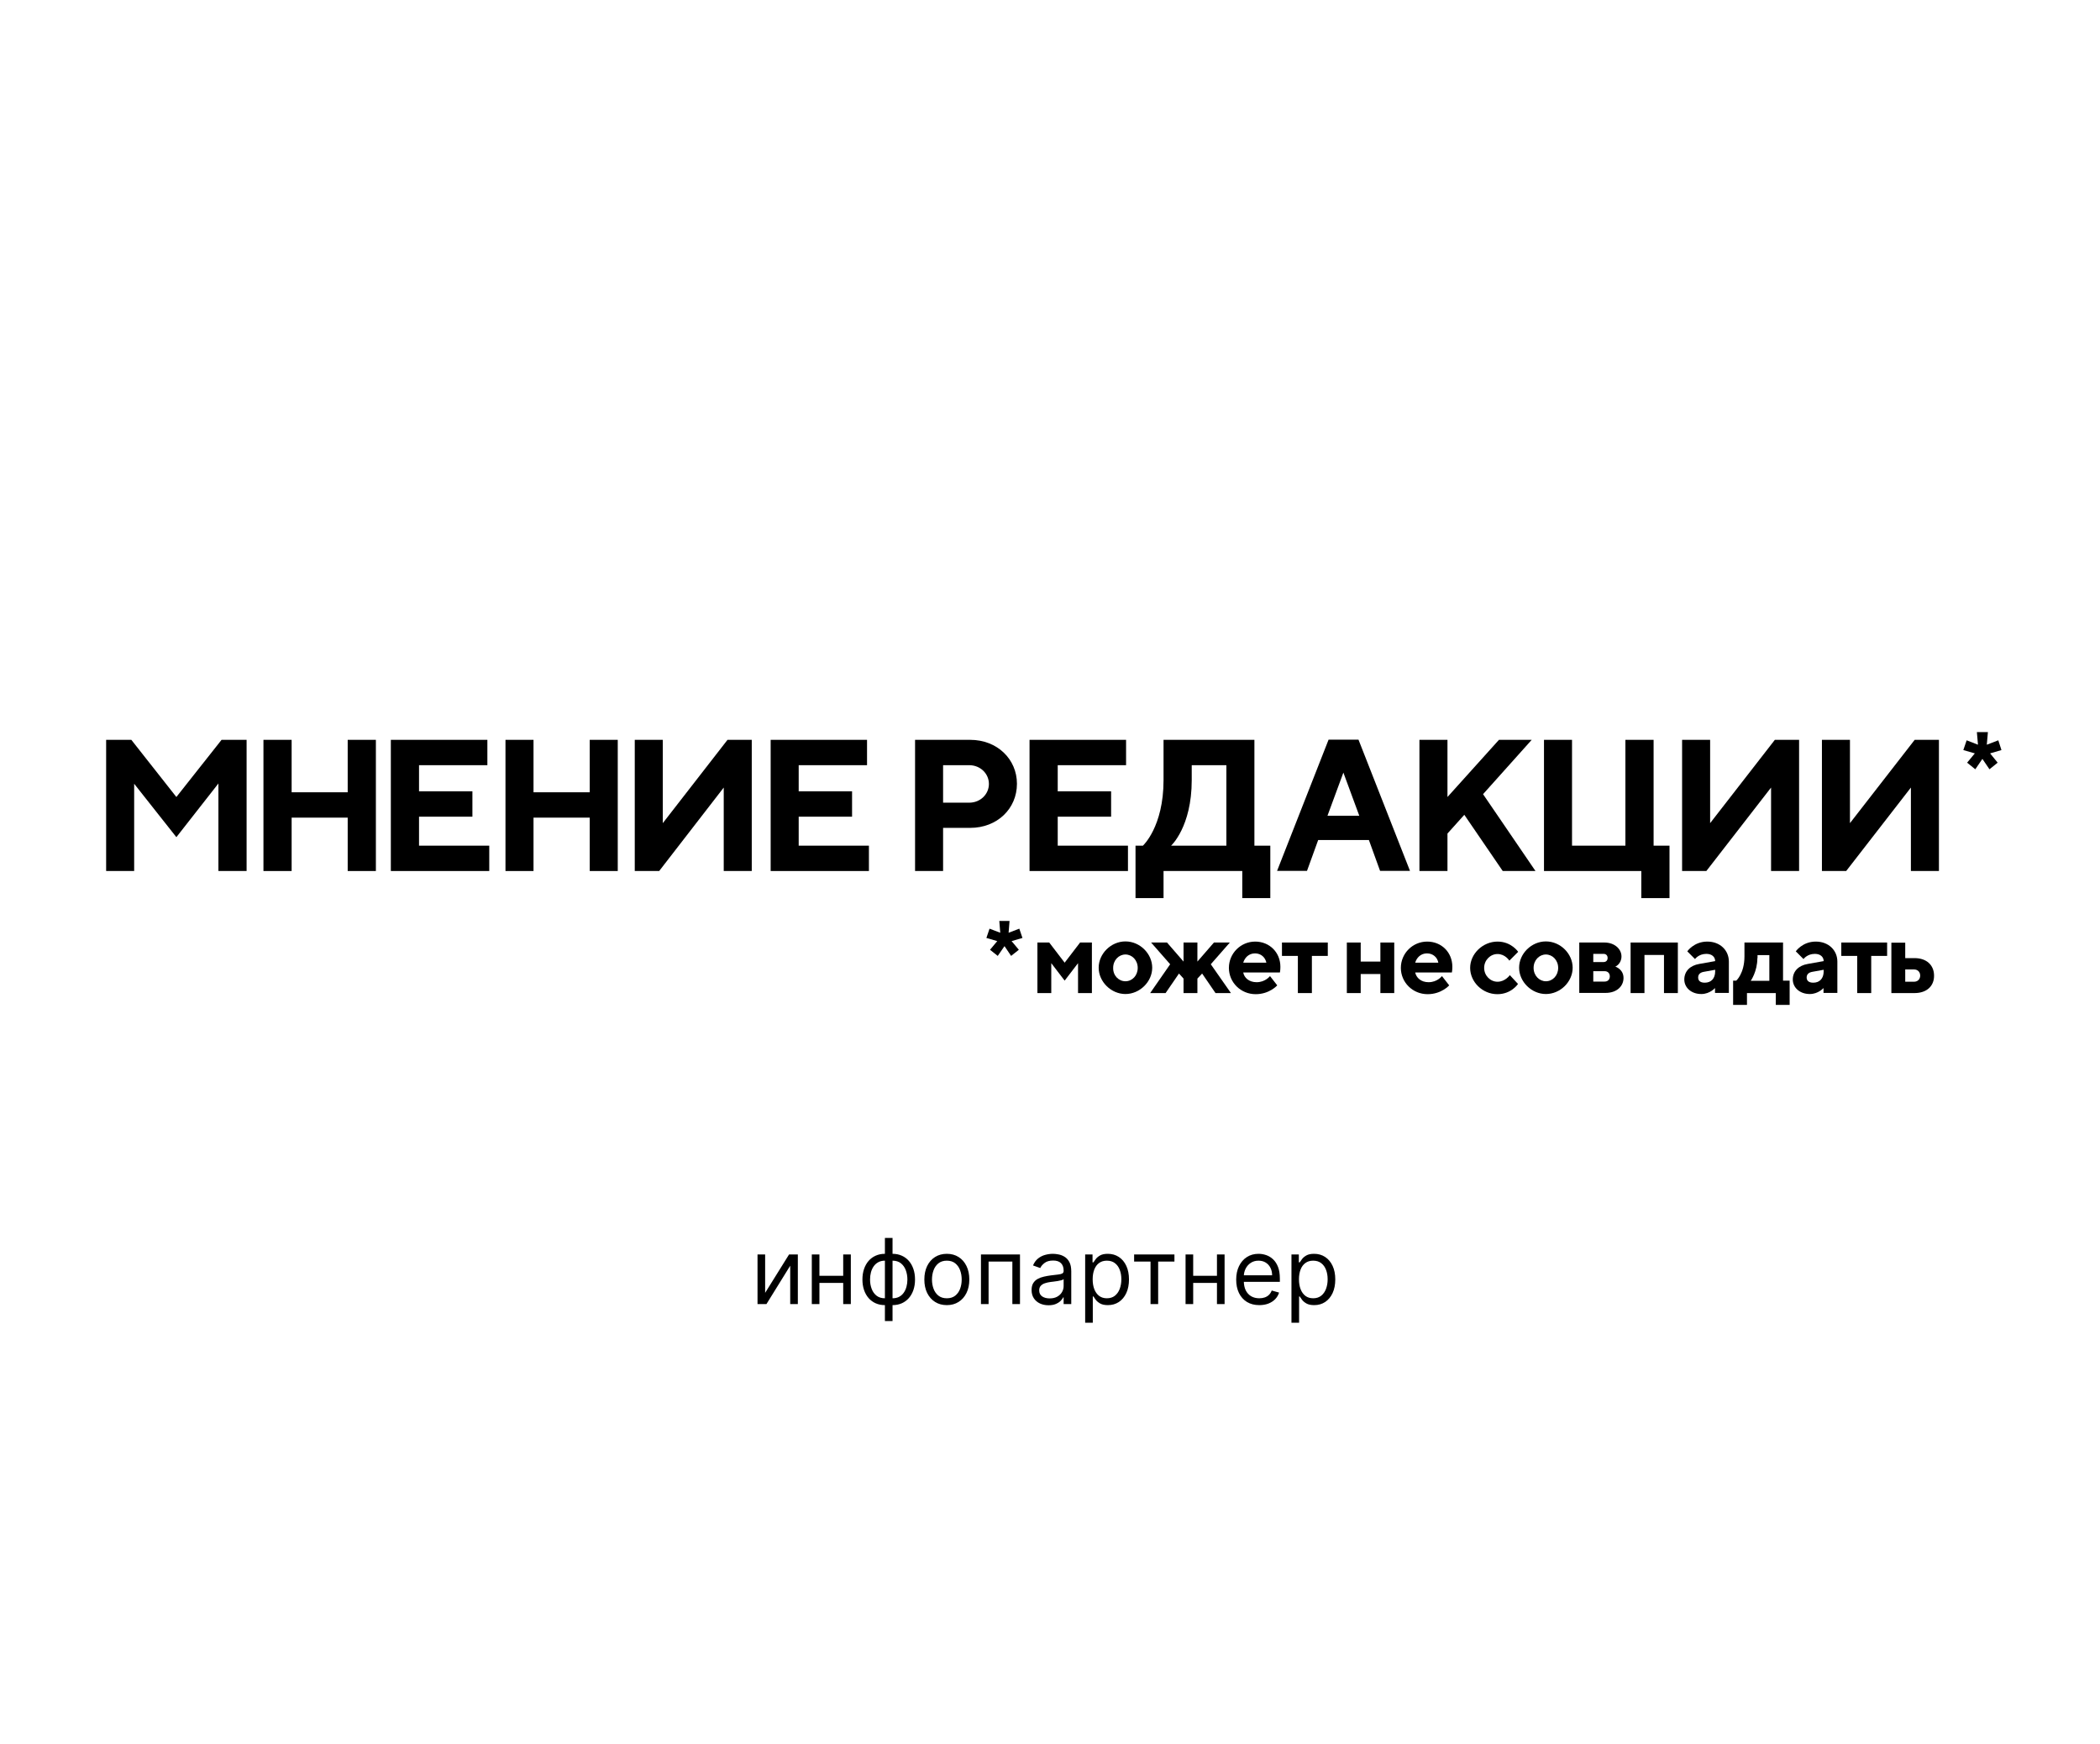<?xml version="1.0" encoding="UTF-8"?> <svg xmlns="http://www.w3.org/2000/svg" width="277" height="230" viewBox="0 0 277 230" fill="none"><path d="M100.926 170.517L104.08 165.455H105.239V172H104.233V166.938L101.097 172H99.921V165.455H100.926V170.517ZM111.461 168.267V169.205H107.848V168.267H111.461ZM108.086 165.455V172H107.081V165.455H108.086ZM112.228 165.455V172H111.223V165.455H112.228ZM116.724 174.233V163.273H117.73V174.233H116.724ZM116.724 172.136C116.281 172.136 115.877 172.057 115.514 171.898C115.15 171.736 114.838 171.507 114.576 171.212C114.315 170.913 114.113 170.557 113.971 170.142C113.829 169.727 113.758 169.267 113.758 168.761C113.758 168.25 113.829 167.787 113.971 167.372C114.113 166.955 114.315 166.597 114.576 166.298C114.838 166 115.15 165.771 115.514 165.612C115.877 165.45 116.281 165.369 116.724 165.369H117.031V172.136H116.724ZM116.724 171.233H116.895V166.273H116.724C116.389 166.273 116.098 166.341 115.85 166.477C115.603 166.611 115.399 166.794 115.237 167.027C115.078 167.257 114.958 167.521 114.879 167.82C114.802 168.118 114.764 168.432 114.764 168.761C114.764 169.199 114.833 169.605 114.973 169.98C115.112 170.355 115.326 170.658 115.616 170.888C115.906 171.118 116.275 171.233 116.724 171.233ZM117.73 172.136H117.423V165.369H117.73C118.173 165.369 118.576 165.45 118.94 165.612C119.304 165.771 119.616 166 119.877 166.298C120.139 166.597 120.341 166.955 120.483 167.372C120.625 167.787 120.696 168.25 120.696 168.761C120.696 169.267 120.625 169.727 120.483 170.142C120.341 170.557 120.139 170.913 119.877 171.212C119.616 171.507 119.304 171.736 118.94 171.898C118.576 172.057 118.173 172.136 117.73 172.136ZM117.73 171.233C118.068 171.233 118.359 171.168 118.603 171.037C118.85 170.903 119.054 170.722 119.213 170.491C119.375 170.259 119.494 169.994 119.571 169.699C119.65 169.401 119.69 169.088 119.69 168.761C119.69 168.324 119.62 167.916 119.481 167.538C119.342 167.161 119.127 166.855 118.838 166.622C118.548 166.389 118.179 166.273 117.73 166.273H117.559V171.233H117.73ZM124.892 172.136C124.301 172.136 123.783 171.996 123.337 171.714C122.893 171.433 122.547 171.04 122.297 170.534C122.05 170.028 121.926 169.437 121.926 168.761C121.926 168.08 122.05 167.484 122.297 166.976C122.547 166.467 122.893 166.072 123.337 165.791C123.783 165.51 124.301 165.369 124.892 165.369C125.483 165.369 126 165.51 126.443 165.791C126.889 166.072 127.236 166.467 127.483 166.976C127.733 167.484 127.858 168.08 127.858 168.761C127.858 169.437 127.733 170.028 127.483 170.534C127.236 171.04 126.889 171.433 126.443 171.714C126 171.996 125.483 172.136 124.892 172.136ZM124.892 171.233C125.341 171.233 125.71 171.118 126 170.888C126.29 170.658 126.504 170.355 126.643 169.98C126.783 169.605 126.852 169.199 126.852 168.761C126.852 168.324 126.783 167.916 126.643 167.538C126.504 167.161 126.29 166.855 126 166.622C125.71 166.389 125.341 166.273 124.892 166.273C124.443 166.273 124.074 166.389 123.784 166.622C123.494 166.855 123.28 167.161 123.141 167.538C123.001 167.916 122.932 168.324 122.932 168.761C122.932 169.199 123.001 169.605 123.141 169.98C123.28 170.355 123.494 170.658 123.784 170.888C124.074 171.118 124.443 171.233 124.892 171.233ZM129.393 172V165.455H134.541V172H133.535V166.392H130.399V172H129.393ZM138.304 172.153C137.889 172.153 137.512 172.075 137.174 171.919C136.836 171.76 136.568 171.531 136.369 171.233C136.17 170.932 136.071 170.568 136.071 170.142C136.071 169.767 136.145 169.463 136.292 169.23C136.44 168.994 136.637 168.81 136.885 168.676C137.132 168.543 137.404 168.443 137.703 168.378C138.004 168.31 138.306 168.256 138.61 168.216C139.008 168.165 139.331 168.126 139.578 168.101C139.828 168.072 140.01 168.026 140.123 167.96C140.24 167.895 140.298 167.781 140.298 167.619V167.585C140.298 167.165 140.183 166.838 139.953 166.605C139.725 166.372 139.38 166.256 138.917 166.256C138.437 166.256 138.061 166.361 137.788 166.571C137.515 166.781 137.324 167.006 137.213 167.244L136.258 166.903C136.429 166.506 136.656 166.196 136.94 165.974C137.227 165.75 137.539 165.594 137.877 165.506C138.218 165.415 138.554 165.369 138.883 165.369C139.093 165.369 139.335 165.395 139.608 165.446C139.883 165.494 140.149 165.595 140.404 165.749C140.663 165.902 140.877 166.134 141.048 166.443C141.218 166.753 141.304 167.168 141.304 167.688V172H140.298V171.114H140.247C140.179 171.256 140.065 171.408 139.906 171.57C139.747 171.732 139.535 171.869 139.271 171.983C139.007 172.097 138.684 172.153 138.304 172.153ZM138.457 171.25C138.855 171.25 139.19 171.172 139.463 171.016C139.738 170.859 139.946 170.658 140.085 170.411C140.227 170.163 140.298 169.903 140.298 169.631V168.71C140.255 168.761 140.162 168.808 140.017 168.851C139.875 168.891 139.71 168.926 139.522 168.957C139.338 168.986 139.157 169.011 138.981 169.034C138.808 169.054 138.667 169.071 138.559 169.085C138.298 169.119 138.054 169.175 137.826 169.251C137.602 169.325 137.42 169.437 137.281 169.588C137.145 169.736 137.076 169.937 137.076 170.193C137.076 170.543 137.206 170.807 137.464 170.986C137.725 171.162 138.056 171.25 138.457 171.25ZM143.139 174.455V165.455H144.111V166.494H144.23C144.304 166.381 144.406 166.236 144.537 166.06C144.67 165.881 144.861 165.722 145.108 165.582C145.358 165.44 145.696 165.369 146.122 165.369C146.673 165.369 147.159 165.507 147.58 165.783C148 166.058 148.328 166.449 148.564 166.955C148.8 167.46 148.918 168.057 148.918 168.744C148.918 169.438 148.8 170.038 148.564 170.547C148.328 171.053 148.001 171.445 147.584 171.723C147.166 171.999 146.685 172.136 146.139 172.136C145.719 172.136 145.382 172.067 145.129 171.928C144.876 171.786 144.682 171.625 144.545 171.446C144.409 171.264 144.304 171.114 144.23 170.994H144.145V174.455H143.139ZM144.128 168.727C144.128 169.222 144.2 169.658 144.345 170.036C144.49 170.411 144.702 170.705 144.98 170.918C145.259 171.128 145.599 171.233 146.003 171.233C146.423 171.233 146.774 171.122 147.055 170.901C147.339 170.676 147.553 170.375 147.695 169.997C147.839 169.616 147.912 169.193 147.912 168.727C147.912 168.267 147.841 167.852 147.699 167.483C147.56 167.111 147.348 166.817 147.064 166.601C146.783 166.382 146.429 166.273 146.003 166.273C145.594 166.273 145.25 166.376 144.972 166.584C144.693 166.788 144.483 167.075 144.341 167.445C144.199 167.811 144.128 168.239 144.128 168.727ZM149.596 166.392V165.455H154.914V166.392H152.767V172H151.761V166.392H149.596ZM160.762 168.267V169.205H157.148V168.267H160.762ZM157.387 165.455V172H156.381V165.455H157.387ZM161.529 165.455V172H160.523V165.455H161.529ZM166.11 172.136C165.479 172.136 164.935 171.997 164.478 171.719C164.023 171.438 163.673 171.045 163.425 170.543C163.181 170.037 163.059 169.449 163.059 168.778C163.059 168.108 163.181 167.517 163.425 167.006C163.673 166.491 164.016 166.091 164.457 165.804C164.9 165.514 165.417 165.369 166.008 165.369C166.349 165.369 166.685 165.426 167.018 165.54C167.35 165.653 167.653 165.838 167.925 166.094C168.198 166.347 168.415 166.682 168.577 167.099C168.739 167.517 168.82 168.031 168.82 168.642V169.068H163.775V168.199H167.798C167.798 167.83 167.724 167.5 167.576 167.21C167.431 166.92 167.224 166.692 166.954 166.524C166.687 166.357 166.371 166.273 166.008 166.273C165.607 166.273 165.261 166.372 164.968 166.571C164.678 166.767 164.455 167.023 164.299 167.338C164.143 167.653 164.065 167.991 164.065 168.352V168.932C164.065 169.426 164.15 169.845 164.32 170.189C164.494 170.53 164.734 170.79 165.04 170.969C165.347 171.145 165.704 171.233 166.11 171.233C166.374 171.233 166.613 171.196 166.826 171.122C167.042 171.045 167.228 170.932 167.384 170.781C167.54 170.628 167.661 170.437 167.746 170.21L168.718 170.483C168.616 170.812 168.444 171.102 168.202 171.352C167.961 171.599 167.663 171.793 167.308 171.932C166.952 172.068 166.553 172.136 166.11 172.136ZM170.35 174.455V165.455H171.322V166.494H171.441C171.515 166.381 171.617 166.236 171.748 166.06C171.881 165.881 172.072 165.722 172.319 165.582C172.569 165.44 172.907 165.369 173.333 165.369C173.884 165.369 174.37 165.507 174.79 165.783C175.211 166.058 175.539 166.449 175.775 166.955C176.011 167.46 176.129 168.057 176.129 168.744C176.129 169.438 176.011 170.038 175.775 170.547C175.539 171.053 175.212 171.445 174.795 171.723C174.377 171.999 173.896 172.136 173.35 172.136C172.93 172.136 172.593 172.067 172.34 171.928C172.087 171.786 171.893 171.625 171.756 171.446C171.62 171.264 171.515 171.114 171.441 170.994H171.356V174.455H170.35ZM171.339 168.727C171.339 169.222 171.411 169.658 171.556 170.036C171.701 170.411 171.913 170.705 172.191 170.918C172.469 171.128 172.81 171.233 173.214 171.233C173.634 171.233 173.985 171.122 174.266 170.901C174.55 170.676 174.763 170.375 174.906 169.997C175.05 169.616 175.123 169.193 175.123 168.727C175.123 168.267 175.052 167.852 174.91 167.483C174.771 167.111 174.559 166.817 174.275 166.601C173.994 166.382 173.64 166.273 173.214 166.273C172.805 166.273 172.461 166.376 172.183 166.584C171.904 166.788 171.694 167.075 171.552 167.445C171.41 167.811 171.339 168.239 171.339 168.727Z" fill="black"></path><path d="M29.225 97.579H32.528V114.881H28.81V103.333L23.264 110.416L17.697 103.374V114.881H14V97.579H17.323L23.264 105.119L29.225 97.579Z" fill="black"></path><path d="M49.581 114.881H45.863V107.84H38.468V114.881H34.75V97.579H38.468V104.496H45.863V97.579H49.581V114.881Z" fill="black"></path><path d="M64.536 111.537V114.881H51.554V97.579H64.287V100.923H55.272V104.371H62.313V107.715H55.272V111.537H64.536Z" fill="black"></path><path d="M81.485 114.881H77.788V107.84H70.373V114.881H66.675V97.579H70.373V104.496H77.788V97.579H81.485V114.881Z" fill="black"></path><path d="M95.464 114.881V103.873L86.948 114.881H83.728V97.579H87.425V108.567L95.962 97.579H99.161V114.881H95.464Z" fill="black"></path><path d="M114.615 111.537V114.881H101.654V97.579H114.366V100.923H105.351V104.371H112.392V107.715H105.351V111.537H114.615Z" fill="black"></path><path d="M190.928 105.119L197.72 97.579H202.04L195.622 104.745L202.539 114.881H198.218L193.15 107.466L190.928 109.938V114.881H187.23V97.579H190.928V105.119Z" fill="black"></path><path d="M203.66 97.579H207.357V111.537H214.399V97.579H218.117V111.537H220.215V118.454H216.497V114.881H203.66V97.579Z" fill="black"></path><path d="M233.612 114.881V103.873L225.075 114.881H221.876V97.579H225.574V108.567L234.111 97.579H237.309V114.881H233.612Z" fill="black"></path><path d="M252.057 114.881V103.873L243.52 114.881H240.321V97.579H244.018V108.567L252.555 97.579H255.754V114.881H252.057Z" fill="black"></path><path d="M260.552 101.463L259.472 100.59L260.49 99.365L258.973 98.928L259.41 97.641L260.905 98.222L260.76 96.561H262.214L262.068 98.222L263.585 97.641L264 98.928L262.504 99.365L263.501 100.59L262.421 101.463L261.487 100.092L260.552 101.463Z" fill="black"></path><path d="M186.67 128.259C186.815 128.944 187.417 129.546 188.435 129.546C189.598 129.546 190.201 128.736 190.201 128.736L191.156 129.962C191.156 129.962 190.138 131.125 188.31 131.125C186.337 131.125 184.779 129.567 184.779 127.656C184.779 125.745 186.337 124.188 188.248 124.188C190.159 124.188 191.571 125.621 191.571 127.511C191.571 127.989 191.509 128.259 191.509 128.259H186.67ZM186.67 126.971H189.723C189.598 126.285 189.037 125.745 188.227 125.745C187.417 125.745 186.877 126.285 186.67 126.971Z" fill="black"></path><path d="M197.533 124.188C199.361 124.188 200.254 125.538 200.254 125.538L199.091 126.701C199.091 126.701 198.551 125.828 197.533 125.828C196.577 125.828 195.767 126.638 195.767 127.656C195.767 128.674 196.577 129.484 197.533 129.484C198.551 129.484 199.153 128.612 199.153 128.612L200.233 129.775C200.233 129.775 199.361 131.125 197.512 131.125C195.539 131.125 193.919 129.505 193.919 127.656C193.919 125.808 195.58 124.188 197.533 124.188Z" fill="black"></path><path d="M203.909 131.104C202.019 131.104 200.378 129.483 200.378 127.635C200.378 125.786 201.998 124.166 203.909 124.166C205.82 124.166 207.441 125.786 207.441 127.635C207.441 129.483 205.82 131.104 203.909 131.104ZM203.909 129.421C204.803 129.421 205.53 128.673 205.53 127.656C205.53 126.638 204.782 125.89 203.909 125.89C203.037 125.89 202.289 126.638 202.289 127.656C202.289 128.673 203.037 129.421 203.909 129.421Z" fill="black"></path><path d="M211.636 124.312C212.986 124.312 213.88 125.184 213.88 126.139C213.88 127.157 213.069 127.489 213.069 127.489C213.069 127.489 214.15 127.822 214.15 128.985C214.15 130.065 213.277 130.958 211.782 130.958H208.313V124.312H211.636ZM211.512 125.807H210.161V126.887H211.512C211.844 126.887 212.052 126.679 212.052 126.347C212.052 126.015 211.844 125.807 211.512 125.807ZM210.161 128.113V129.463H211.657C212.072 129.463 212.342 129.193 212.342 128.777C212.342 128.362 212.072 128.092 211.657 128.092H210.161V128.113Z" fill="black"></path><path d="M216.912 130.979H215.084V124.312H221.316V130.979H219.488V125.952H216.912V130.979Z" fill="black"></path><path d="M226.238 130.294C226.238 130.294 225.553 131.104 224.41 131.104C223.06 131.104 222.167 130.232 222.167 129.193C222.167 128.113 222.915 127.345 224.14 127.137L226.238 126.763C226.238 126.223 225.823 125.808 225.075 125.808C224.057 125.808 223.58 126.493 223.58 126.493L222.562 125.475C222.562 125.475 223.434 124.188 225.2 124.188C226.903 124.188 228.045 125.351 228.045 126.825V130.959H226.218V130.294H226.238ZM226.238 128.113V127.906L224.743 128.176C224.265 128.259 223.995 128.508 223.995 128.923C223.995 129.339 224.265 129.609 224.867 129.609C225.698 129.609 226.238 129.069 226.238 128.113Z" fill="black"></path><path d="M229.022 129.338C229.022 129.338 230.102 128.383 230.102 126.139V124.312H235.191V129.338H236.063V132.537H234.235V130.979H230.434V132.537H228.606V129.338H229.022ZM231.805 126.368C231.805 128.133 230.933 129.359 230.933 129.359H233.384V125.973H231.826V126.368H231.805Z" fill="black"></path><path d="M240.55 130.294C240.55 130.294 239.864 131.104 238.722 131.104C237.372 131.104 236.478 130.232 236.478 129.193C236.478 128.113 237.226 127.345 238.452 127.137L240.55 126.763C240.55 126.223 240.134 125.808 239.386 125.808C238.369 125.808 237.891 126.493 237.891 126.493L236.873 125.475C236.873 125.475 237.745 124.188 239.511 124.188C241.214 124.188 242.357 125.351 242.357 126.825V130.959H240.529V130.294H240.55ZM240.55 128.113V127.906L239.054 128.176C238.576 128.259 238.306 128.508 238.306 128.923C238.306 129.339 238.576 129.609 239.179 129.609C240.009 129.609 240.55 129.069 240.55 128.113Z" fill="black"></path><path d="M242.876 124.312H248.92V126.077H246.822V130.979H244.974V126.077H242.876V124.312Z" fill="black"></path><path d="M252.534 130.979H249.481V124.332H251.309V126.368H252.534C254.155 126.368 255.11 127.323 255.11 128.673C255.131 130.023 254.175 130.979 252.534 130.979ZM252.472 129.483C252.95 129.483 253.282 129.151 253.282 128.673C253.282 128.195 252.95 127.863 252.472 127.863H251.309V129.483H252.472Z" fill="black"></path><path d="M127.971 97.579C131.543 97.579 134.14 100.134 134.14 103.374C134.14 106.656 131.543 109.19 127.971 109.19H124.398V114.881H120.701V97.579H127.971ZM124.398 100.923V105.867H127.846C129.321 105.867 130.442 104.745 130.442 103.395C130.442 102.045 129.321 100.923 127.846 100.923H124.398Z" fill="black"></path><path d="M148.783 111.537V114.881H135.801V97.579H148.534V100.923H139.519V104.371H146.561V107.715H139.519V111.537H148.783Z" fill="black"></path><path d="M150.756 111.537C150.756 111.537 153.477 109.065 153.477 102.896V97.579H165.462V111.537H167.56V118.454H163.863V114.881H153.477V118.454H149.78V111.537H150.756ZM154.474 111.537H161.765V100.923H157.195V102.896C157.195 109.065 154.474 111.537 154.474 111.537Z" fill="black"></path><path d="M173.875 110.79L172.4 114.861H168.453L175.245 97.559H179.192L185.984 114.861H182.038L180.563 110.79H173.875ZM177.198 101.9L175.1 107.591H179.296L177.198 101.9Z" fill="black"></path><path d="M131.606 126.077L130.588 125.267L131.543 124.125L130.11 123.709L130.525 122.484L131.938 123.024L131.813 121.466H133.163L133.039 123.024L134.451 122.484L134.867 123.709L133.433 124.125L134.389 125.267L133.371 126.077L132.499 124.789L131.606 126.077Z" fill="black"></path><path d="M138.668 127.033V130.979H136.84V124.312H138.398L140.433 126.97L142.469 124.312H144.027V130.979H142.199V127.033L140.433 129.338L138.668 127.033Z" fill="black"></path><path d="M148.451 131.104C146.561 131.104 144.92 129.483 144.92 127.635C144.92 125.786 146.54 124.166 148.451 124.166C150.362 124.166 151.982 125.786 151.982 127.635C151.982 129.483 150.341 131.104 148.451 131.104ZM148.451 129.421C149.344 129.421 150.071 128.673 150.071 127.656C150.071 126.638 149.323 125.89 148.451 125.89C147.578 125.89 146.831 126.638 146.831 127.656C146.81 128.673 147.558 129.421 148.451 129.421Z" fill="black"></path><path d="M156.115 129.068L155.513 128.403L153.747 130.979H151.712L154.35 127.178L151.836 124.312H153.934L156.115 126.825V124.312H157.943V126.825L160.124 124.312H162.222L159.709 127.178L162.367 130.979H160.332L158.566 128.403L157.943 129.068V130.979H156.115V129.068Z" fill="black"></path><path d="M163.988 128.259C164.112 128.944 164.735 129.546 165.753 129.546C166.916 129.546 167.519 128.736 167.519 128.736L168.474 129.962C168.474 129.962 167.456 131.125 165.628 131.125C163.655 131.125 162.097 129.567 162.097 127.656C162.097 125.745 163.655 124.188 165.566 124.188C167.456 124.188 168.889 125.621 168.889 127.511C168.889 127.989 168.827 128.259 168.827 128.259H163.988ZM163.988 126.971H167.041C166.895 126.285 166.355 125.745 165.545 125.745C164.735 125.745 164.195 126.285 163.988 126.971Z" fill="black"></path><path d="M169.097 124.312H175.142V126.077H173.044V130.979H171.195V126.077H169.097V124.312Z" fill="black"></path><path d="M179.483 130.979H177.655V124.312H179.483V126.825H182.079V124.312H183.907V130.979H182.079V128.466H179.483V130.979Z" fill="black"></path></svg> 